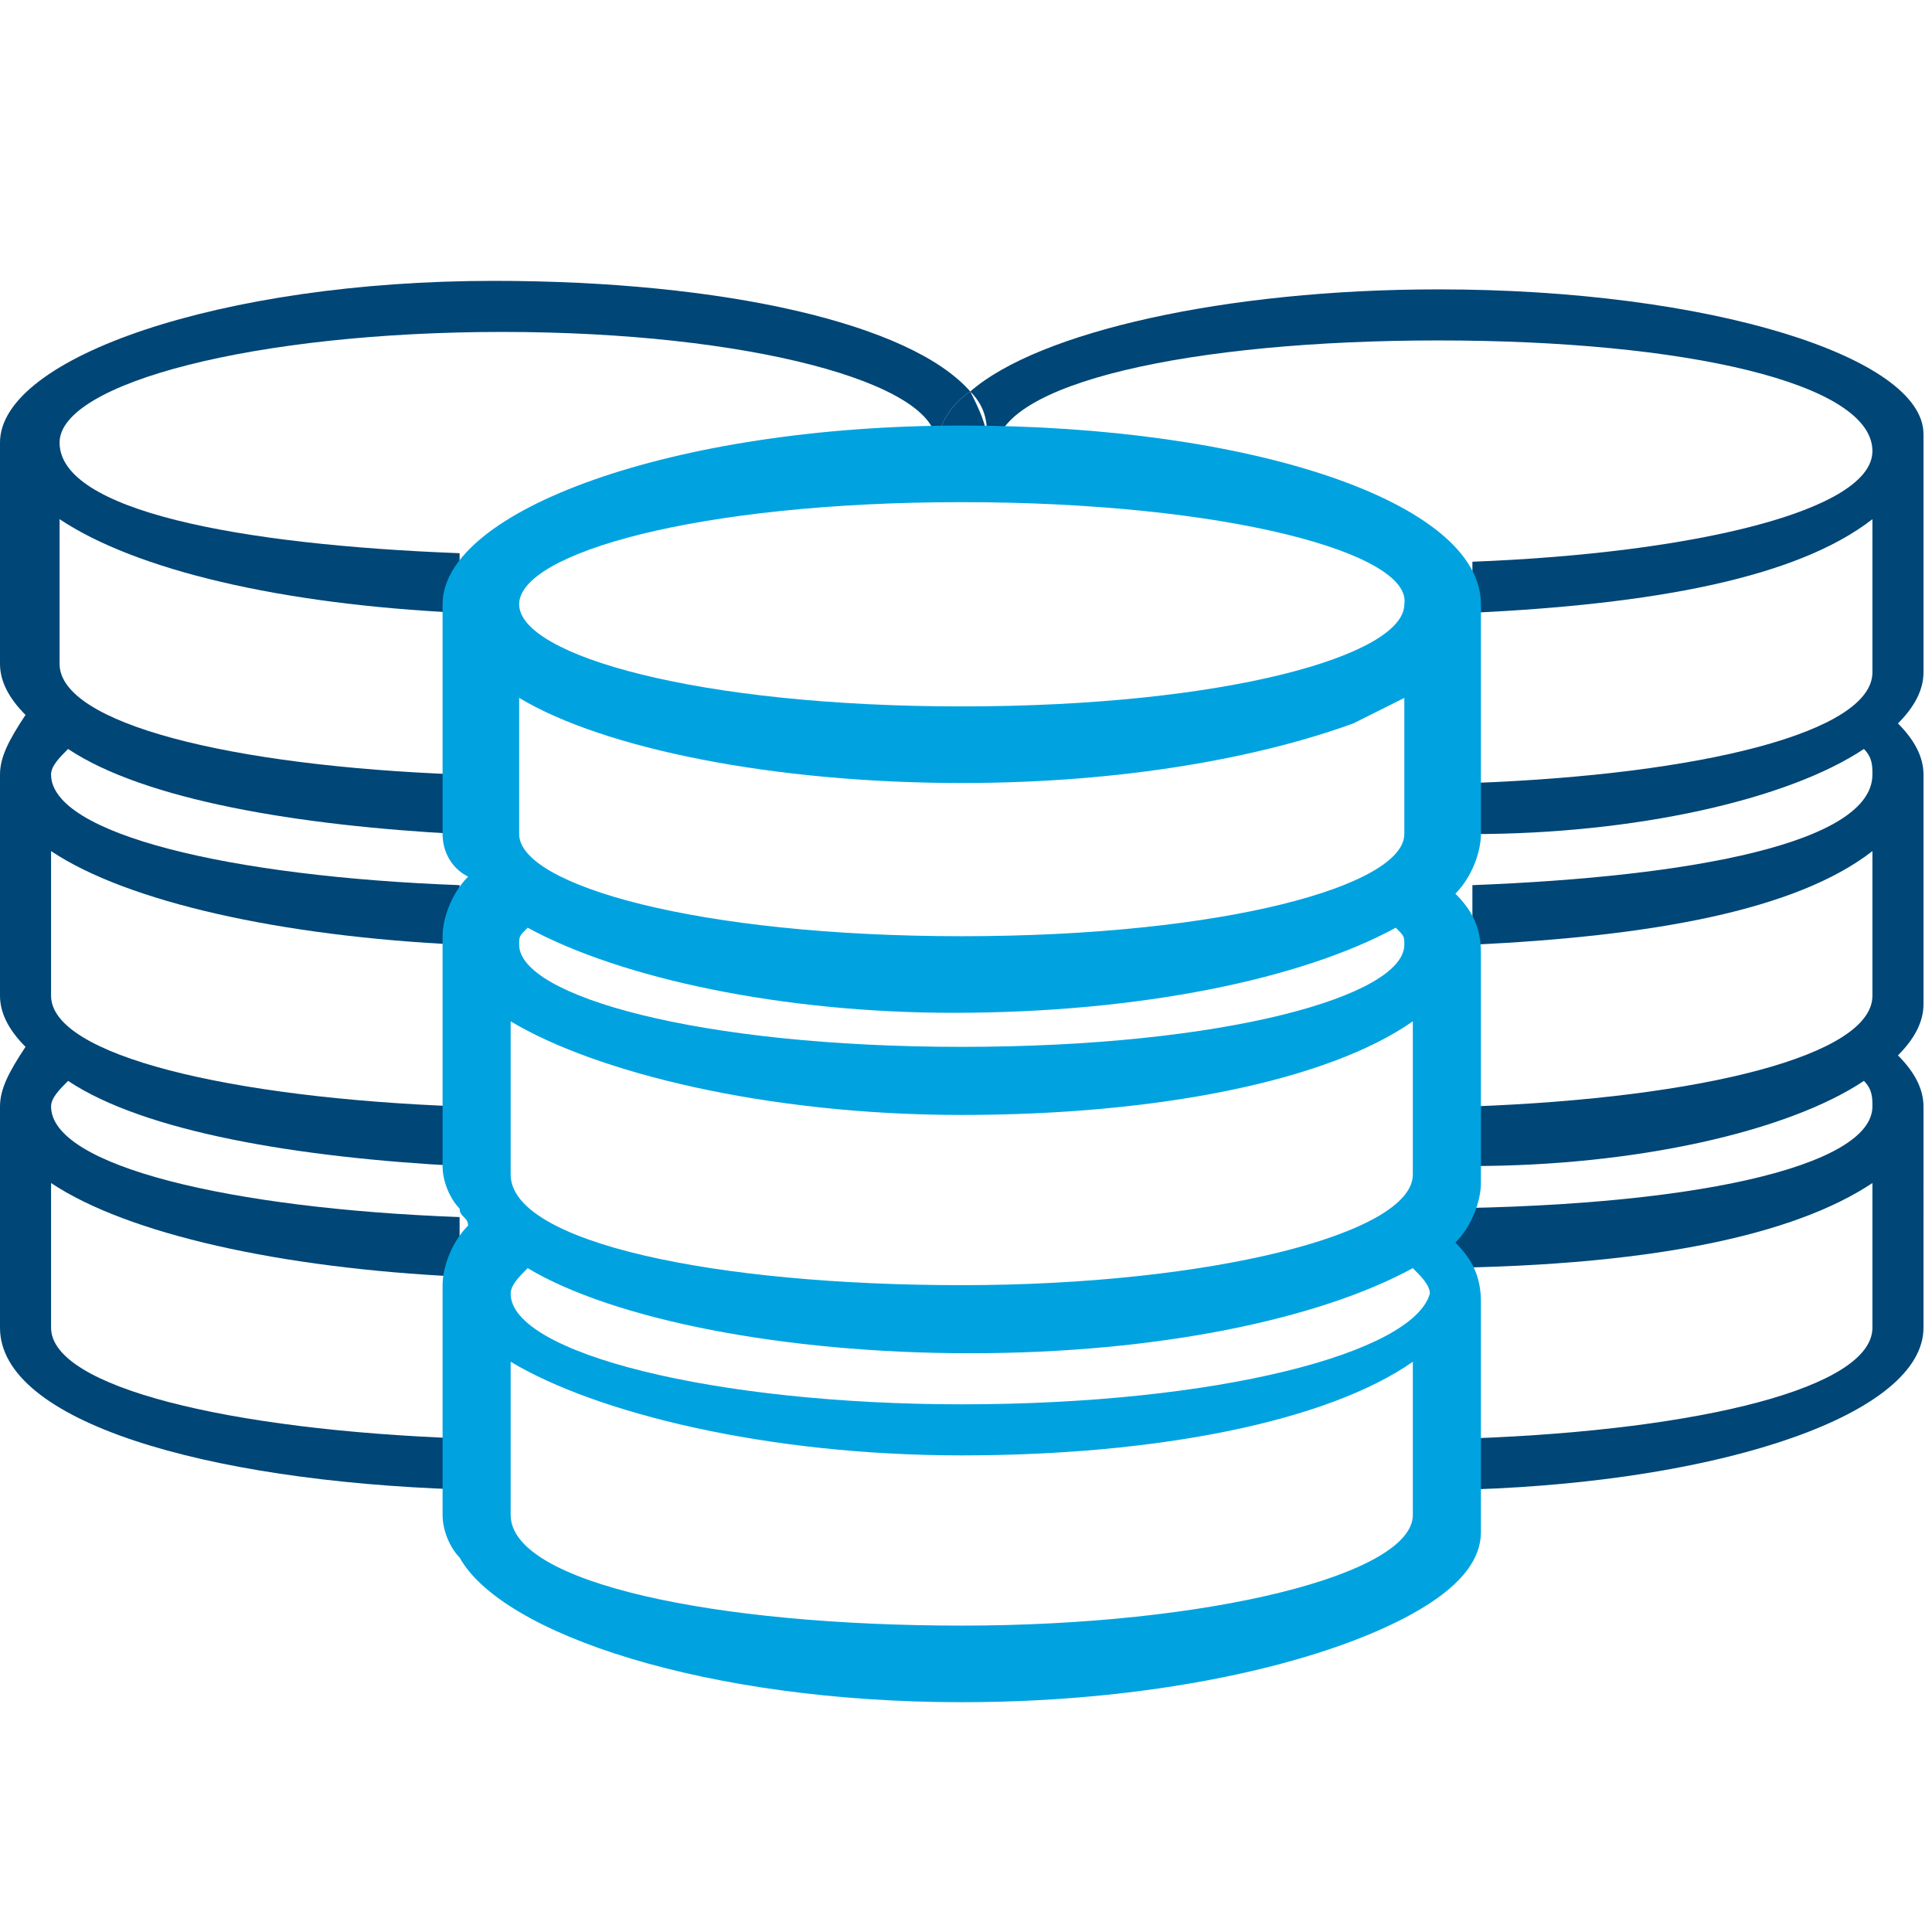 <?xml version="1.0" encoding="utf-8"?>
<!-- Generator: Adobe Illustrator 25.4.1, SVG Export Plug-In . SVG Version: 6.00 Build 0)  -->
<svg version="1.1" id="Ebene_1" xmlns="http://www.w3.org/2000/svg" xmlns:xlink="http://www.w3.org/1999/xlink" x="0px" y="0px"
	 viewBox="0 0 22.7 22.7" style="enable-background:new 0 0 22.7 22.7;" xml:space="preserve">
<style type="text/css">
	.st0{fill-rule:evenodd;clip-rule:evenodd;fill:#004677;}
	.st1{fill-rule:evenodd;clip-rule:evenodd;fill:#00A3E0;}
	.st2{fill:none;}
	.st3{fill:#004677;}
	.st4{fill:#00A3E0;}
</style>
<line class="st0" x1="13.5" y1="-25.6" x2="28.1" y2="-25.6"/>
<line class="st1" x1="-0.7" y1="-25.2" x2="13.5" y2="-25.2"/>
<path class="st2" d="M22,15.6v-1.7c-0.9,0.6-2.6,1-4.7,1.1v1.9C20,16.8,22,16.3,22,15.6z"/>
<path class="st2" d="M0.7,6.1v1.7c0,0.7,2,1.2,4.7,1.3V7.2C3.3,7.1,1.6,6.7,0.7,6.1z"/>
<path class="st2" d="M0.6,13.9v1.7c0,0.7,2.1,1.2,4.8,1.3V15C3.3,14.9,1.5,14.5,0.6,13.9z"/>
<path class="st2" d="M0.8,12.7c-0.1,0.1-0.2,0.2-0.2,0.3c0,0.7,2.1,1.2,4.8,1.3v-0.6C3.5,13.6,1.7,13.3,0.8,12.7z"/>
<path class="st2" d="M22,7.9V6.1c-0.9,0.6-2.6,1-4.7,1.1v2C20,9.1,22,8.6,22,7.9z"/>
<path class="st2" d="M22,11.7V10c-0.9,0.6-2.6,1-4.7,1.1V13C20,12.9,22,12.4,22,11.7z"/>
<path class="st2" d="M0.6,10v1.7c0,0.7,2.1,1.2,4.8,1.3v-1.9C3.3,11,1.5,10.6,0.6,10z"/>
<path class="st2" d="M0.8,8.8C0.7,8.9,0.6,9,0.6,9.1c0,0.7,2.1,1.2,4.8,1.3V9.8C3.5,9.7,1.7,9.4,0.8,8.8z"/>
<path class="st2" d="M22,9.1c0-0.1,0-0.2-0.1-0.3c-0.9,0.6-2.7,0.9-4.6,1v0.6C19.9,10.3,22,9.9,22,9.1z"/>
<path class="st2" d="M22,13c0-0.1,0-0.2-0.1-0.3c-0.9,0.6-2.7,0.9-4.6,1v0.6C19.9,14.2,22,13.7,22,13z"/>
<g>
	<path class="st3" d="M16.9,3.4c-2.5,0-4.7,0.5-5.5,1.2c0.2,0.2,0.2,0.4,0.2,0.6v0.3h0.2c0-0.1-0.1-0.1-0.1-0.2
		C11.7,4.5,14,4,16.9,4C19.8,4,22,4.5,22,5.3c0,0.7-2.1,1.2-4.7,1.3v0.6c2.1-0.1,3.8-0.4,4.7-1.1v1.8c0,0.7-2,1.2-4.7,1.3v0.6
		c1.9,0,3.7-0.4,4.6-1C22,8.9,22,9,22,9.1c0,0.8-2.1,1.2-4.7,1.3v0.7c2.1-0.1,3.8-0.4,4.7-1.1v1.7c0,0.7-2,1.2-4.7,1.3v0.7
		c1.9,0,3.7-0.4,4.6-1C22,12.8,22,12.9,22,13c0,0.7-2.1,1.2-5.4,1.2v0.7c2.8,0,4.5-0.4,5.4-1v1.7c0,0.7-2,1.2-4.7,1.3v0.6
		c3-0.1,5.3-0.9,5.3-1.9V13c0-0.2-0.1-0.4-0.3-0.6c0.2-0.2,0.3-0.4,0.3-0.6V9.1c0-0.2-0.1-0.4-0.3-0.6c0.2-0.2,0.3-0.4,0.3-0.6V5.3
		V5.1C22.6,4.2,20.1,3.4,16.9,3.4z"/>
	<path class="st3" d="M0,5.2v2.6C0,8,0.1,8.2,0.3,8.4C0.1,8.7,0,8.9,0,9.1v2.6c0,0.2,0.1,0.4,0.3,0.6C0.1,12.6,0,12.8,0,13v2.6
		c0,1.1,2.4,1.8,5.4,1.9v-0.6c-2.7-0.1-4.8-0.6-4.8-1.3v-1.7c0.9,0.6,2.7,1,4.8,1.1v-0.7c-2.7-0.1-4.8-0.6-4.8-1.3
		c0-0.1,0.1-0.2,0.2-0.3c0.9,0.6,2.7,0.9,4.6,1V13c-2.7-0.1-4.8-0.6-4.8-1.3V10c0.9,0.6,2.7,1,4.8,1.1v-0.7
		c-2.7-0.1-4.8-0.6-4.8-1.3c0-0.1,0.1-0.2,0.2-0.3c0.9,0.6,2.7,0.9,4.6,1V9.1C2.7,9,0.7,8.5,0.7,7.8V6.1c0.9,0.6,2.6,1,4.7,1.1V6.5
		C2.8,6.4,0.7,6,0.7,5.2c0-0.7,2.3-1.3,5.2-1.3c2.9,0,5.1,0.6,5.1,1.3c0,0.1,0,0.2-0.1,0.3H11V5.3c0-0.2,0.1-0.5,0.4-0.7
		c-0.7-0.8-2.9-1.3-5.6-1.3C2.6,3.3,0,4.2,0,5.2z"/>
</g>
<path class="st3" d="M11,5.5h0.6V5.2c0-0.2-0.1-0.4-0.2-0.6C11.1,4.8,11,5.1,11,5.3V5.5z"/>
<path class="st4" d="M17.4,7.1c0-1.2-2.7-2.1-6.1-2.1C7.9,5,5.2,6,5.2,7.1v2.7c0,0.2,0.1,0.4,0.3,0.5c0,0,0,0,0,0
	c-0.2,0.2-0.3,0.5-0.3,0.7v2.7c0,0.2,0.1,0.4,0.2,0.5c0,0.1,0.1,0.1,0.1,0.2c-0.2,0.2-0.3,0.5-0.3,0.7v2.7c0,0.2,0.1,0.4,0.2,0.5
	c0.5,0.9,2.9,1.7,5.9,1.7c2.4,0,4.4-0.5,5.4-1.1c0.5-0.3,0.7-0.6,0.7-0.9v-2.7c0-0.3-0.1-0.5-0.3-0.7c0.2-0.2,0.3-0.5,0.3-0.7v-2.7
	c0-0.3-0.1-0.5-0.3-0.7c0.2-0.2,0.3-0.5,0.3-0.7V7.1z M11.3,12.3c-3.1,0-5.2-0.6-5.2-1.2c0-0.1,0-0.1,0.1-0.2c1.1,0.6,3,1,5,1
	c2.2,0,4.1-0.4,5.2-1c0.1,0.1,0.1,0.1,0.1,0.2C16.5,11.7,14.4,12.3,11.3,12.3z M6.1,7.1c0-0.6,2.1-1.2,5.2-1.2
	c3.1,0,5.3,0.6,5.2,1.2c0,0.6-2.1,1.2-5.2,1.2C8.2,8.3,6.1,7.7,6.1,7.1z M15.9,8.5c0.2-0.1,0.4-0.2,0.6-0.3v1.6
	c0,0.6-2.1,1.2-5.2,1.2c-3.1,0-5.2-0.6-5.2-1.2V8.2c1,0.6,3,1,5.2,1C13.2,9.2,14.8,8.9,15.9,8.5z M16.6,12v1.8
	c0,0.7-2.4,1.3-5.3,1.3c-2.9,0-5.3-0.5-5.3-1.3V12c1,0.6,3,1.1,5.3,1.1S15.6,12.7,16.6,12z M16.7,11.1c0-0.1-0.1-0.3-0.2-0.3
	C16.6,10.9,16.7,11,16.7,11.1C16.7,11.1,16.7,11.1,16.7,11.1z M6.2,14.9c1,0.6,3,1,5.2,1c2.2,0,4.1-0.4,5.2-1
	c0.1,0.1,0.2,0.2,0.2,0.3c-0.2,0.7-2.5,1.3-5.5,1.3c-2.9,0-5.3-0.6-5.3-1.3C6,15.1,6.1,15,6.2,14.9z M6,17.8V16c1,0.6,3,1.1,5.3,1.1
	s4.3-0.4,5.3-1.1v1.8c0,0.7-2.4,1.3-5.3,1.3C8.4,19.1,6,18.6,6,17.8z"/>
</svg>
